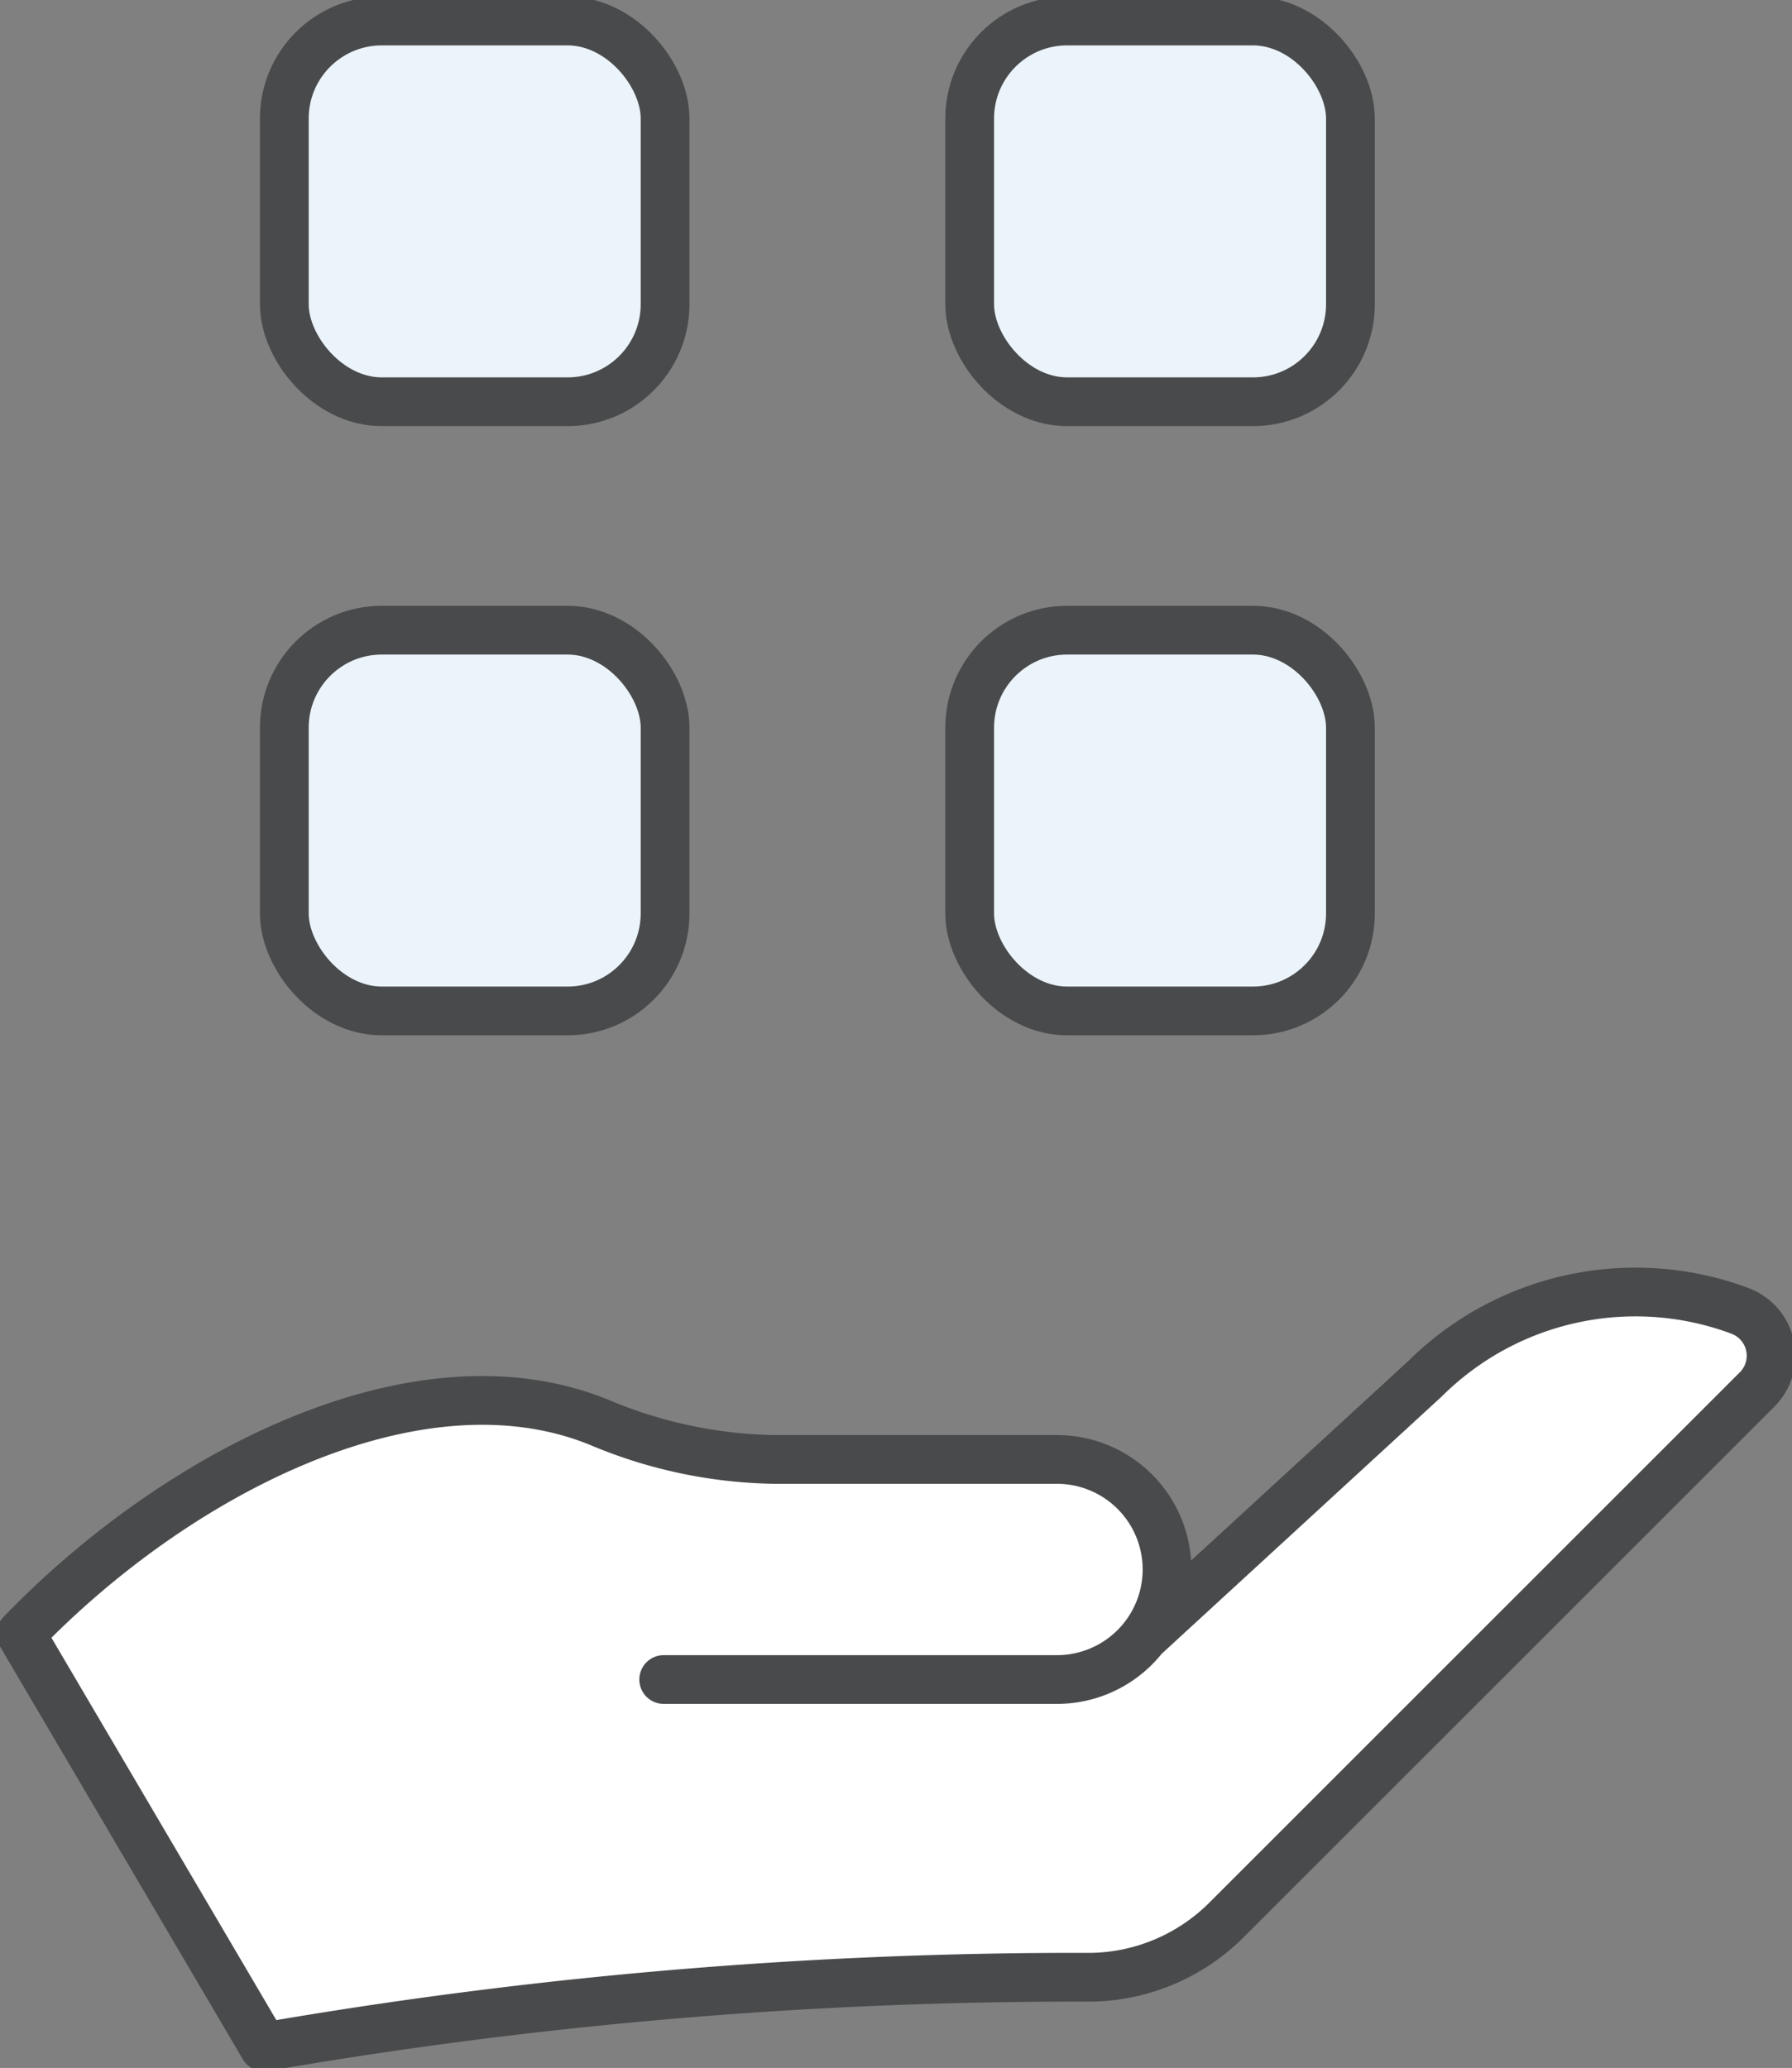 <svg id="グループ_14678" data-name="グループ 14678" xmlns="http://www.w3.org/2000/svg" xmlns:xlink="http://www.w3.org/1999/xlink" width="36.763" height="42.424" viewBox="0 0 36.763 42.424">
  <rect x="0" y="0" width="36.763" height="42.424" fill="#808080" stroke="none"/>
  <defs>
    <clipPath id="clip-path">
      <rect id="長方形_24929" data-name="長方形 24929" width="36.763" height="42.424" fill="none"/>
    </clipPath>
  </defs>
  <g id="グループ_14616" data-name="グループ 14616" transform="translate(0 0)" clip-path="url(#clip-path)">
    <path id="パス_46899" data-name="パス 46899" d="M13.686,38.762h8.068a2.257,2.257,0,0,0,0-4.515h-5.8a9.593,9.593,0,0,1-3.6-.765C8.623,31.97,3.678,34.526.5,37.828L5.483,46.3a97.832,97.832,0,0,1,16.968-1.43,4.014,4.014,0,0,0,2.783-1.178L36.113,32.816a.981.981,0,0,0-.307-1.6l-.054-.022a6.129,6.129,0,0,0-6.45,1.4l-5.769,5.3" transform="translate(-0.07 -4.307)" fill="#fff"/>
    <path id="パス_46900" data-name="パス 46900" d="M13.686,38.762h8.068a2.257,2.257,0,0,0,0-4.515h-5.8a9.593,9.593,0,0,1-3.6-.765C8.623,31.97,3.678,34.526.5,37.828L5.483,46.3a97.832,97.832,0,0,1,16.968-1.43,4.014,4.014,0,0,0,2.783-1.178L36.113,32.816a.981.981,0,0,0-.307-1.6l-.054-.022a6.129,6.129,0,0,0-6.45,1.4l-5.769,5.3" transform="translate(-0.07 -4.307)" fill="none" stroke="#494a4b" stroke-linecap="round" stroke-linejoin="round" stroke-width="1"/>
    <path id="パス_46901" data-name="パス 46901" d="M12.872,8.311H8.5a1.72,1.72,0,0,1-1.72-1.72V2.22A1.72,1.72,0,0,1,8.5.5h4.37a1.72,1.72,0,0,1,1.72,1.72v4.37a1.72,1.72,0,0,1-1.72,1.72" transform="translate(-0.948 -0.07)" fill="#EBF4FA"/>
    <rect id="長方形_24925" data-name="長方形 24925" width="7.811" height="7.811" rx="2" transform="translate(5.833 0.431)" fill="none" stroke="#494a4b" stroke-linecap="round" stroke-linejoin="round" stroke-width="1"/>
    <path id="パス_46902" data-name="パス 46902" d="M29.218,8.311h-4.37a1.72,1.72,0,0,1-1.72-1.72V2.22A1.72,1.72,0,0,1,24.847.5h4.37a1.72,1.72,0,0,1,1.72,1.72v4.37a1.72,1.72,0,0,1-1.72,1.72" transform="translate(-3.234 -0.07)" fill="#EBF4FA"/>
    <rect id="長方形_24926" data-name="長方形 24926" width="7.811" height="7.811" rx="2" transform="translate(19.893 0.431)" fill="none" stroke="#494a4b" stroke-linecap="round" stroke-linejoin="round" stroke-width="1"/>
    <path id="パス_46903" data-name="パス 46903" d="M12.872,22.841H8.5a1.72,1.72,0,0,1-1.72-1.72V16.75A1.72,1.72,0,0,1,8.5,15.03h4.37a1.72,1.72,0,0,1,1.72,1.72v4.37a1.72,1.72,0,0,1-1.72,1.72" transform="translate(-0.948 -2.102)" fill="#EBF4FA"/>
    <rect id="長方形_24927" data-name="長方形 24927" width="7.811" height="7.811" rx="2" transform="translate(5.833 12.928)" fill="none" stroke="#494a4b" stroke-linecap="round" stroke-linejoin="round" stroke-width="1"/>
    <path id="パス_46904" data-name="パス 46904" d="M29.218,22.841h-4.37a1.72,1.72,0,0,1-1.72-1.72V16.75a1.72,1.72,0,0,1,1.72-1.72h4.37a1.72,1.72,0,0,1,1.72,1.72v4.37a1.72,1.72,0,0,1-1.72,1.72" transform="translate(-3.234 -2.102)" fill="#EBF4FA"/>
    <rect id="長方形_24928" data-name="長方形 24928" width="7.811" height="7.811" rx="2" transform="translate(19.893 12.928)" fill="none" stroke="#494a4b" stroke-linecap="round" stroke-linejoin="round" stroke-width="1"/>
  </g>
</svg>
